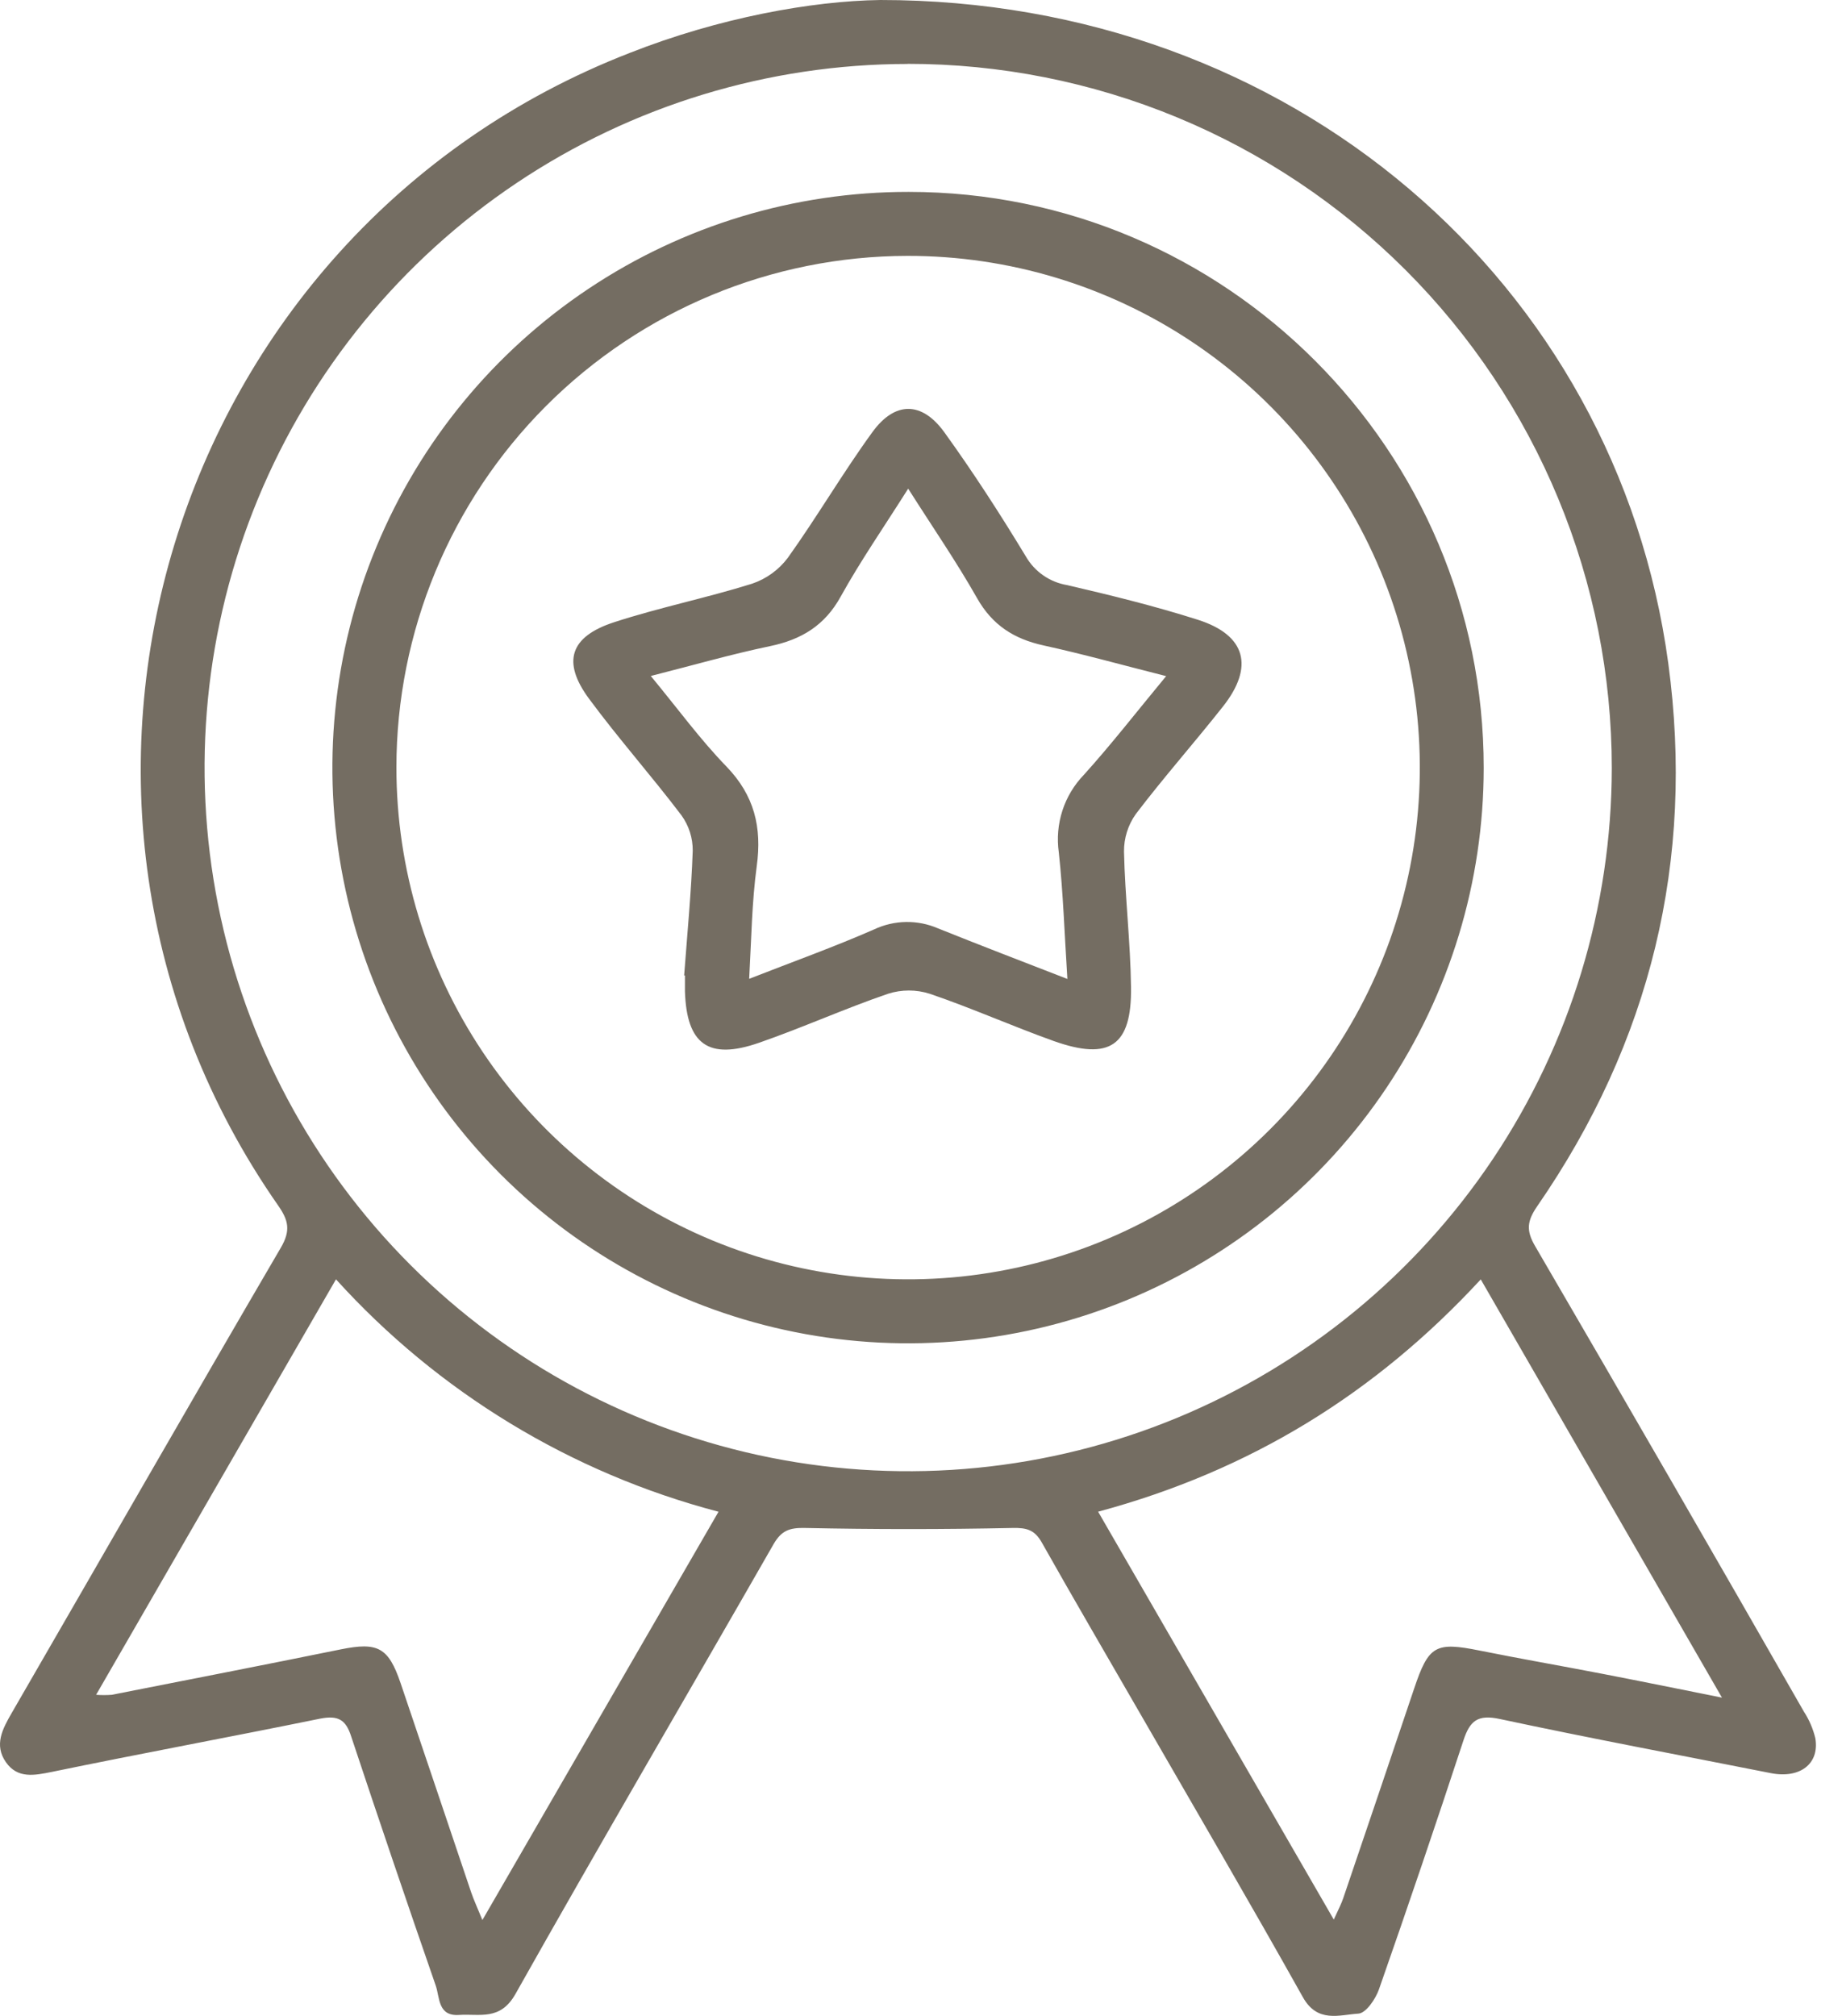 <svg xmlns="http://www.w3.org/2000/svg" width="53" height="58" viewBox="0 0 53 58" fill="none"><path d="M25.329 0C37.155 0 46.514 8.129 48.001 19.081C48.768 24.755 47.49 29.985 44.231 34.704C43.943 35.123 43.903 35.397 44.169 35.851C46.764 40.305 49.343 44.77 51.903 49.245C52.056 49.48 52.167 49.739 52.233 50.012C52.358 50.751 51.786 51.181 50.949 51.015C48.342 50.499 45.734 50.01 43.149 49.457C42.52 49.322 42.293 49.509 42.109 50.07C41.321 52.468 40.51 54.857 39.676 57.239C39.578 57.518 39.301 57.923 39.084 57.935C38.532 57.97 37.907 58.212 37.488 57.462C35.954 54.722 34.368 52.013 32.801 49.294C31.858 47.658 30.904 46.027 29.979 44.386C29.772 44.018 29.548 43.952 29.128 43.962C27.142 44.004 25.155 44.004 23.168 43.962C22.718 43.951 22.487 44.035 22.261 44.422C19.789 48.74 17.271 53.033 14.831 57.37C14.392 58.148 13.803 57.933 13.208 57.973C12.595 58.015 12.656 57.47 12.538 57.13C11.711 54.746 10.9 52.357 10.105 49.961C9.952 49.481 9.734 49.348 9.221 49.446C6.647 49.972 4.064 50.449 1.492 50.98C0.986 51.082 0.509 51.179 0.173 50.705C-0.178 50.207 0.071 49.746 0.337 49.285C2.919 44.822 5.48 40.348 8.081 35.897C8.368 35.405 8.302 35.112 8.003 34.684C-0.15 22.991 4.833 6.69 18.116 1.524C20.694 0.508 23.358 0.028 25.329 0ZM26.113 1.84C22.11 1.844 18.198 3.034 14.872 5.26C11.546 7.486 8.954 10.648 7.424 14.347C5.894 18.045 5.494 22.114 6.276 26.04C7.058 29.965 8.986 33.571 11.816 36.401C14.647 39.231 18.252 41.158 22.178 41.94C26.103 42.721 30.172 42.322 33.871 40.792C37.569 39.261 40.731 36.669 42.957 33.343C45.182 30.016 46.372 26.104 46.376 22.102C46.377 19.44 45.854 16.805 44.836 14.346C43.818 11.886 42.326 9.652 40.444 7.77C38.562 5.888 36.328 4.395 33.869 3.377C31.41 2.359 28.774 1.836 26.113 1.837V1.84ZM20.674 43.495C16.434 42.382 12.609 40.059 9.667 36.808C7.351 40.821 5.083 44.75 2.765 48.762C2.915 48.773 3.065 48.773 3.215 48.762C5.415 48.329 7.616 47.9 9.809 47.454C10.868 47.24 11.176 47.395 11.526 48.425C12.207 50.429 12.877 52.435 13.555 54.44C13.633 54.668 13.736 54.889 13.88 55.242C16.177 51.271 18.395 47.434 20.674 43.495ZM31.597 43.495C33.87 47.426 36.091 51.271 38.377 55.229C38.517 54.923 38.598 54.769 38.653 54.602C39.334 52.599 40.012 50.595 40.687 48.589C41.106 47.34 41.301 47.233 42.578 47.49C43.753 47.727 44.934 47.931 46.106 48.158C47.194 48.368 48.282 48.59 49.546 48.843L42.606 36.81C39.578 40.089 35.98 42.314 31.592 43.495H31.597Z" fill="#746D62"></path><path d="M26.145 5.521C35.275 5.521 42.695 12.957 42.691 22.097C42.689 25.373 41.715 28.575 39.893 31.298C38.071 34.021 35.482 36.142 32.454 37.393C29.426 38.644 26.095 38.97 22.883 38.328C19.67 37.686 16.72 36.106 14.405 33.787C12.091 31.468 10.515 28.515 9.879 25.302C9.243 22.088 9.574 18.757 10.831 15.732C12.088 12.706 14.213 10.121 16.939 8.304C19.665 6.486 22.868 5.518 26.145 5.521ZM11.406 22.085C11.406 24.998 12.27 27.845 13.889 30.267C15.507 32.688 17.808 34.575 20.499 35.689C23.191 36.803 26.152 37.094 29.008 36.524C31.865 35.955 34.488 34.55 36.547 32.489C38.605 30.428 40.006 27.803 40.572 24.946C41.138 22.089 40.844 19.128 39.727 16.438C38.609 13.748 36.719 11.45 34.296 9.834C31.872 8.218 29.024 7.358 26.111 7.362C22.21 7.367 18.471 8.919 15.713 11.679C12.956 14.439 11.407 18.18 11.406 22.08V22.085Z" fill="#746D62"></path><path d="M19.685 28.066C19.774 26.87 19.89 25.675 19.932 24.478C19.935 24.112 19.822 23.755 19.608 23.459C18.746 22.321 17.795 21.251 16.947 20.102C16.165 19.042 16.398 18.317 17.668 17.903C18.972 17.478 20.326 17.205 21.636 16.795C22.049 16.656 22.41 16.395 22.671 16.045C23.515 14.864 24.249 13.605 25.102 12.432C25.751 11.539 26.524 11.546 27.168 12.432C28.002 13.588 28.778 14.789 29.517 16.01C29.642 16.227 29.813 16.413 30.018 16.555C30.224 16.698 30.458 16.793 30.704 16.834C31.968 17.128 33.232 17.438 34.468 17.832C35.848 18.272 36.094 19.183 35.187 20.329C34.365 21.37 33.483 22.366 32.681 23.421C32.456 23.737 32.337 24.117 32.341 24.505C32.37 25.804 32.526 27.102 32.543 28.402C32.566 30.089 31.93 30.523 30.323 29.953C29.125 29.525 27.959 29.003 26.755 28.593C26.363 28.467 25.941 28.467 25.548 28.593C24.297 29.022 23.087 29.569 21.837 30.003C20.384 30.508 19.757 30.046 19.708 28.525C19.708 28.372 19.708 28.218 19.708 28.065L19.685 28.066ZM30.712 28.166C30.628 26.859 30.591 25.688 30.465 24.525C30.408 24.122 30.443 23.712 30.568 23.324C30.693 22.937 30.905 22.584 31.188 22.291C31.982 21.412 32.709 20.473 33.554 19.453C32.281 19.131 31.158 18.818 30.026 18.57C29.178 18.384 28.554 17.989 28.113 17.209C27.519 16.16 26.832 15.164 26.131 14.059C25.427 15.174 24.758 16.139 24.192 17.16C23.732 17.998 23.059 18.403 22.154 18.591C21.041 18.823 19.946 19.139 18.725 19.449C19.506 20.395 20.151 21.281 20.904 22.056C21.705 22.887 21.927 23.803 21.774 24.919C21.633 25.958 21.62 27.014 21.556 28.162C22.84 27.66 24.01 27.241 25.151 26.74C25.438 26.605 25.751 26.532 26.068 26.527C26.385 26.522 26.7 26.585 26.991 26.711C28.189 27.192 29.399 27.657 30.712 28.166Z" fill="#746D62"></path></svg>